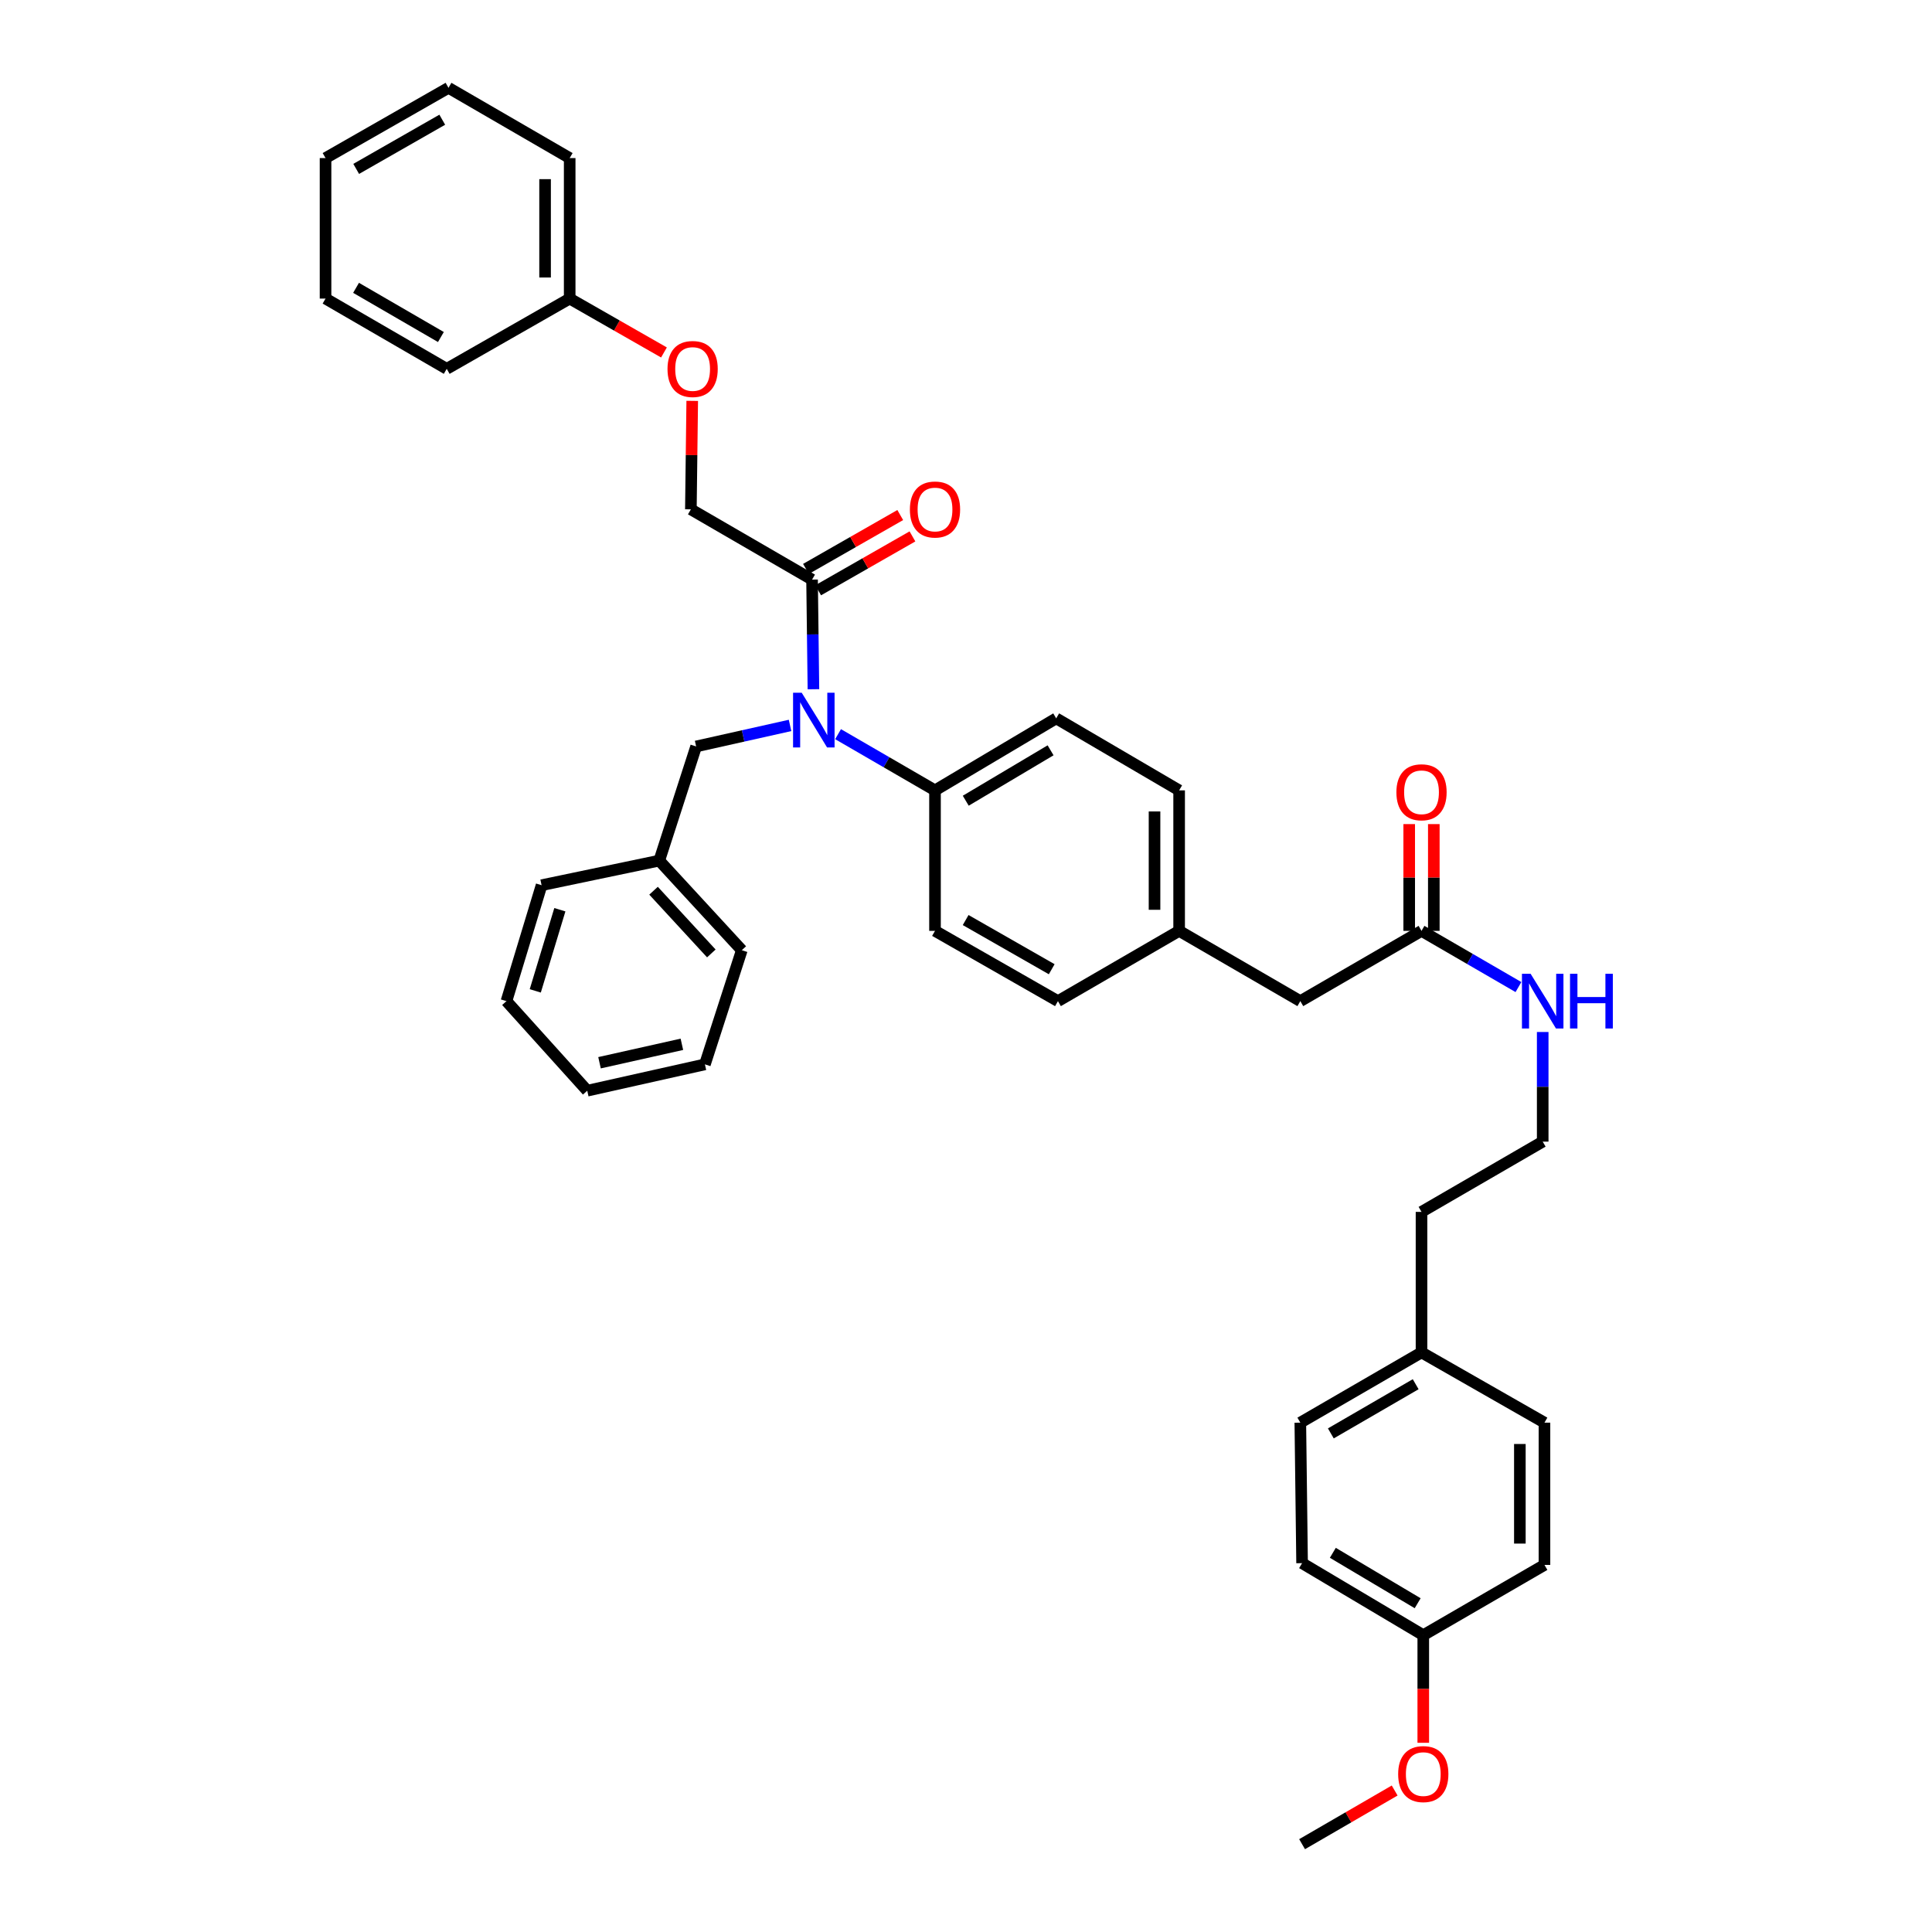 <?xml version='1.0' encoding='iso-8859-1'?>
<svg version='1.1' baseProfile='full'
              xmlns='http://www.w3.org/2000/svg'
                      xmlns:rdkit='http://www.rdkit.org/xml'
                      xmlns:xlink='http://www.w3.org/1999/xlink'
                  xml:space='preserve'
width='1000px' height='1000px' viewBox='0 0 1000 1000'>
<!-- END OF HEADER -->
<rect style='opacity:1.0;fill:#FFFFFF;stroke:none' width='1000' height='1000' x='0' y='0'> </rect>
<path class='bond-0' d='M 673.958,809.089 L 736.685,846.368' style='fill:none;fill-rule:evenodd;stroke:#000000;stroke-width:6px;stroke-linecap:butt;stroke-linejoin:miter;stroke-opacity:1' />
<path class='bond-0' d='M 689.873,803.733 L 733.782,829.828' style='fill:none;fill-rule:evenodd;stroke:#000000;stroke-width:6px;stroke-linecap:butt;stroke-linejoin:miter;stroke-opacity:1' />
<path class='bond-1' d='M 673.958,809.089 L 673.045,736.364' style='fill:none;fill-rule:evenodd;stroke:#000000;stroke-width:6px;stroke-linecap:butt;stroke-linejoin:miter;stroke-opacity:1' />
<path class='bond-2' d='M 735.773,481.817 L 760.86,496.361' style='fill:none;fill-rule:evenodd;stroke:#000000;stroke-width:6px;stroke-linecap:butt;stroke-linejoin:miter;stroke-opacity:1' />
<path class='bond-2' d='M 760.86,496.361 L 785.947,510.906' style='fill:none;fill-rule:evenodd;stroke:#0000FF;stroke-width:6px;stroke-linecap:butt;stroke-linejoin:miter;stroke-opacity:1' />
<path class='bond-3' d='M 742.14,481.817 L 742.14,454.185' style='fill:none;fill-rule:evenodd;stroke:#000000;stroke-width:6px;stroke-linecap:butt;stroke-linejoin:miter;stroke-opacity:1' />
<path class='bond-3' d='M 742.14,454.185 L 742.14,426.553' style='fill:none;fill-rule:evenodd;stroke:#FF0000;stroke-width:6px;stroke-linecap:butt;stroke-linejoin:miter;stroke-opacity:1' />
<path class='bond-3' d='M 729.405,481.817 L 729.405,454.185' style='fill:none;fill-rule:evenodd;stroke:#000000;stroke-width:6px;stroke-linecap:butt;stroke-linejoin:miter;stroke-opacity:1' />
<path class='bond-3' d='M 729.405,454.185 L 729.405,426.553' style='fill:none;fill-rule:evenodd;stroke:#FF0000;stroke-width:6px;stroke-linecap:butt;stroke-linejoin:miter;stroke-opacity:1' />
<path class='bond-4' d='M 735.773,481.817 L 673.045,518.183' style='fill:none;fill-rule:evenodd;stroke:#000000;stroke-width:6px;stroke-linecap:butt;stroke-linejoin:miter;stroke-opacity:1' />
<path class='bond-5' d='M 798.5,534.161 L 798.5,562.534' style='fill:none;fill-rule:evenodd;stroke:#0000FF;stroke-width:6px;stroke-linecap:butt;stroke-linejoin:miter;stroke-opacity:1' />
<path class='bond-5' d='M 798.5,562.534 L 798.5,590.908' style='fill:none;fill-rule:evenodd;stroke:#000000;stroke-width:6px;stroke-linecap:butt;stroke-linejoin:miter;stroke-opacity:1' />
<path class='bond-6' d='M 736.685,846.368 L 799.413,810.002' style='fill:none;fill-rule:evenodd;stroke:#000000;stroke-width:6px;stroke-linecap:butt;stroke-linejoin:miter;stroke-opacity:1' />
<path class='bond-7' d='M 736.685,846.368 L 736.685,874.216' style='fill:none;fill-rule:evenodd;stroke:#000000;stroke-width:6px;stroke-linecap:butt;stroke-linejoin:miter;stroke-opacity:1' />
<path class='bond-7' d='M 736.685,874.216 L 736.685,902.064' style='fill:none;fill-rule:evenodd;stroke:#FF0000;stroke-width:6px;stroke-linecap:butt;stroke-linejoin:miter;stroke-opacity:1' />
<path class='bond-8' d='M 358.295,207.489 L 357.945,235.563' style='fill:none;fill-rule:evenodd;stroke:#FF0000;stroke-width:6px;stroke-linecap:butt;stroke-linejoin:miter;stroke-opacity:1' />
<path class='bond-8' d='M 357.945,235.563 L 357.595,263.636' style='fill:none;fill-rule:evenodd;stroke:#000000;stroke-width:6px;stroke-linecap:butt;stroke-linejoin:miter;stroke-opacity:1' />
<path class='bond-9' d='M 343.669,182.435 L 319.268,168.49' style='fill:none;fill-rule:evenodd;stroke:#FF0000;stroke-width:6px;stroke-linecap:butt;stroke-linejoin:miter;stroke-opacity:1' />
<path class='bond-9' d='M 319.268,168.49 L 294.868,154.545' style='fill:none;fill-rule:evenodd;stroke:#000000;stroke-width:6px;stroke-linecap:butt;stroke-linejoin:miter;stroke-opacity:1' />
<path class='bond-10' d='M 408.928,375.48 L 384.624,380.92' style='fill:none;fill-rule:evenodd;stroke:#0000FF;stroke-width:6px;stroke-linecap:butt;stroke-linejoin:miter;stroke-opacity:1' />
<path class='bond-10' d='M 384.624,380.92 L 360.319,386.36' style='fill:none;fill-rule:evenodd;stroke:#000000;stroke-width:6px;stroke-linecap:butt;stroke-linejoin:miter;stroke-opacity:1' />
<path class='bond-11' d='M 421.03,356.748 L 420.676,328.375' style='fill:none;fill-rule:evenodd;stroke:#0000FF;stroke-width:6px;stroke-linecap:butt;stroke-linejoin:miter;stroke-opacity:1' />
<path class='bond-11' d='M 420.676,328.375 L 420.323,300.002' style='fill:none;fill-rule:evenodd;stroke:#000000;stroke-width:6px;stroke-linecap:butt;stroke-linejoin:miter;stroke-opacity:1' />
<path class='bond-12' d='M 433.781,380.004 L 458.869,394.548' style='fill:none;fill-rule:evenodd;stroke:#0000FF;stroke-width:6px;stroke-linecap:butt;stroke-linejoin:miter;stroke-opacity:1' />
<path class='bond-12' d='M 458.869,394.548 L 483.956,409.092' style='fill:none;fill-rule:evenodd;stroke:#000000;stroke-width:6px;stroke-linecap:butt;stroke-linejoin:miter;stroke-opacity:1' />
<path class='bond-13' d='M 423.483,305.53 L 447.883,291.585' style='fill:none;fill-rule:evenodd;stroke:#000000;stroke-width:6px;stroke-linecap:butt;stroke-linejoin:miter;stroke-opacity:1' />
<path class='bond-13' d='M 447.883,291.585 L 472.284,277.641' style='fill:none;fill-rule:evenodd;stroke:#FF0000;stroke-width:6px;stroke-linecap:butt;stroke-linejoin:miter;stroke-opacity:1' />
<path class='bond-13' d='M 417.164,294.473 L 441.564,280.529' style='fill:none;fill-rule:evenodd;stroke:#000000;stroke-width:6px;stroke-linecap:butt;stroke-linejoin:miter;stroke-opacity:1' />
<path class='bond-13' d='M 441.564,280.529 L 465.965,266.584' style='fill:none;fill-rule:evenodd;stroke:#FF0000;stroke-width:6px;stroke-linecap:butt;stroke-linejoin:miter;stroke-opacity:1' />
<path class='bond-14' d='M 420.323,300.002 L 357.595,263.636' style='fill:none;fill-rule:evenodd;stroke:#000000;stroke-width:6px;stroke-linecap:butt;stroke-linejoin:miter;stroke-opacity:1' />
<path class='bond-15' d='M 294.868,154.545 L 294.868,81.82' style='fill:none;fill-rule:evenodd;stroke:#000000;stroke-width:6px;stroke-linecap:butt;stroke-linejoin:miter;stroke-opacity:1' />
<path class='bond-15' d='M 282.133,143.636 L 282.133,92.729' style='fill:none;fill-rule:evenodd;stroke:#000000;stroke-width:6px;stroke-linecap:butt;stroke-linejoin:miter;stroke-opacity:1' />
<path class='bond-16' d='M 294.868,154.545 L 231.227,190.911' style='fill:none;fill-rule:evenodd;stroke:#000000;stroke-width:6px;stroke-linecap:butt;stroke-linejoin:miter;stroke-opacity:1' />
<path class='bond-17' d='M 341.231,445.451 L 383.957,491.821' style='fill:none;fill-rule:evenodd;stroke:#000000;stroke-width:6px;stroke-linecap:butt;stroke-linejoin:miter;stroke-opacity:1' />
<path class='bond-17' d='M 338.274,461.036 L 368.183,493.495' style='fill:none;fill-rule:evenodd;stroke:#000000;stroke-width:6px;stroke-linecap:butt;stroke-linejoin:miter;stroke-opacity:1' />
<path class='bond-18' d='M 341.231,445.451 L 280.321,458.179' style='fill:none;fill-rule:evenodd;stroke:#000000;stroke-width:6px;stroke-linecap:butt;stroke-linejoin:miter;stroke-opacity:1' />
<path class='bond-19' d='M 341.231,445.451 L 360.319,386.36' style='fill:none;fill-rule:evenodd;stroke:#000000;stroke-width:6px;stroke-linecap:butt;stroke-linejoin:miter;stroke-opacity:1' />
<path class='bond-20' d='M 383.957,491.821 L 364.862,550.912' style='fill:none;fill-rule:evenodd;stroke:#000000;stroke-width:6px;stroke-linecap:butt;stroke-linejoin:miter;stroke-opacity:1' />
<path class='bond-21' d='M 483.956,409.092 L 546.684,371.821' style='fill:none;fill-rule:evenodd;stroke:#000000;stroke-width:6px;stroke-linecap:butt;stroke-linejoin:miter;stroke-opacity:1' />
<path class='bond-21' d='M 499.871,414.45 L 543.78,388.36' style='fill:none;fill-rule:evenodd;stroke:#000000;stroke-width:6px;stroke-linecap:butt;stroke-linejoin:miter;stroke-opacity:1' />
<path class='bond-22' d='M 483.956,409.092 L 483.956,481.817' style='fill:none;fill-rule:evenodd;stroke:#000000;stroke-width:6px;stroke-linecap:butt;stroke-linejoin:miter;stroke-opacity:1' />
<path class='bond-23' d='M 546.684,371.821 L 610.317,409.092' style='fill:none;fill-rule:evenodd;stroke:#000000;stroke-width:6px;stroke-linecap:butt;stroke-linejoin:miter;stroke-opacity:1' />
<path class='bond-24' d='M 483.956,481.817 L 547.59,518.183' style='fill:none;fill-rule:evenodd;stroke:#000000;stroke-width:6px;stroke-linecap:butt;stroke-linejoin:miter;stroke-opacity:1' />
<path class='bond-24' d='M 499.82,476.215 L 544.364,501.671' style='fill:none;fill-rule:evenodd;stroke:#000000;stroke-width:6px;stroke-linecap:butt;stroke-linejoin:miter;stroke-opacity:1' />
<path class='bond-25' d='M 673.045,518.183 L 610.317,481.817' style='fill:none;fill-rule:evenodd;stroke:#000000;stroke-width:6px;stroke-linecap:butt;stroke-linejoin:miter;stroke-opacity:1' />
<path class='bond-26' d='M 610.317,481.817 L 547.59,518.183' style='fill:none;fill-rule:evenodd;stroke:#000000;stroke-width:6px;stroke-linecap:butt;stroke-linejoin:miter;stroke-opacity:1' />
<path class='bond-27' d='M 610.317,481.817 L 610.317,409.092' style='fill:none;fill-rule:evenodd;stroke:#000000;stroke-width:6px;stroke-linecap:butt;stroke-linejoin:miter;stroke-opacity:1' />
<path class='bond-27' d='M 597.582,470.908 L 597.582,420.001' style='fill:none;fill-rule:evenodd;stroke:#000000;stroke-width:6px;stroke-linecap:butt;stroke-linejoin:miter;stroke-opacity:1' />
<path class='bond-28' d='M 280.321,458.179 L 262.139,518.183' style='fill:none;fill-rule:evenodd;stroke:#000000;stroke-width:6px;stroke-linecap:butt;stroke-linejoin:miter;stroke-opacity:1' />
<path class='bond-28' d='M 289.782,470.873 L 277.054,512.876' style='fill:none;fill-rule:evenodd;stroke:#000000;stroke-width:6px;stroke-linecap:butt;stroke-linejoin:miter;stroke-opacity:1' />
<path class='bond-29' d='M 364.862,550.912 L 303.959,564.546' style='fill:none;fill-rule:evenodd;stroke:#000000;stroke-width:6px;stroke-linecap:butt;stroke-linejoin:miter;stroke-opacity:1' />
<path class='bond-29' d='M 352.944,540.53 L 310.313,550.073' style='fill:none;fill-rule:evenodd;stroke:#000000;stroke-width:6px;stroke-linecap:butt;stroke-linejoin:miter;stroke-opacity:1' />
<path class='bond-30' d='M 262.139,518.183 L 303.959,564.546' style='fill:none;fill-rule:evenodd;stroke:#000000;stroke-width:6px;stroke-linecap:butt;stroke-linejoin:miter;stroke-opacity:1' />
<path class='bond-31' d='M 294.868,81.82 L 232.14,45.455' style='fill:none;fill-rule:evenodd;stroke:#000000;stroke-width:6px;stroke-linecap:butt;stroke-linejoin:miter;stroke-opacity:1' />
<path class='bond-32' d='M 231.227,190.911 L 168.5,154.545' style='fill:none;fill-rule:evenodd;stroke:#000000;stroke-width:6px;stroke-linecap:butt;stroke-linejoin:miter;stroke-opacity:1' />
<path class='bond-32' d='M 228.206,174.439 L 184.296,148.983' style='fill:none;fill-rule:evenodd;stroke:#000000;stroke-width:6px;stroke-linecap:butt;stroke-linejoin:miter;stroke-opacity:1' />
<path class='bond-33' d='M 232.14,45.455 L 168.5,81.82' style='fill:none;fill-rule:evenodd;stroke:#000000;stroke-width:6px;stroke-linecap:butt;stroke-linejoin:miter;stroke-opacity:1' />
<path class='bond-33' d='M 228.913,61.967 L 184.364,87.423' style='fill:none;fill-rule:evenodd;stroke:#000000;stroke-width:6px;stroke-linecap:butt;stroke-linejoin:miter;stroke-opacity:1' />
<path class='bond-34' d='M 168.5,154.545 L 168.5,81.82' style='fill:none;fill-rule:evenodd;stroke:#000000;stroke-width:6px;stroke-linecap:butt;stroke-linejoin:miter;stroke-opacity:1' />
<path class='bond-35' d='M 673.045,736.364 L 735.773,699.998' style='fill:none;fill-rule:evenodd;stroke:#000000;stroke-width:6px;stroke-linecap:butt;stroke-linejoin:miter;stroke-opacity:1' />
<path class='bond-35' d='M 688.841,741.927 L 732.751,716.471' style='fill:none;fill-rule:evenodd;stroke:#000000;stroke-width:6px;stroke-linecap:butt;stroke-linejoin:miter;stroke-opacity:1' />
<path class='bond-36' d='M 799.413,810.002 L 799.413,736.364' style='fill:none;fill-rule:evenodd;stroke:#000000;stroke-width:6px;stroke-linecap:butt;stroke-linejoin:miter;stroke-opacity:1' />
<path class='bond-36' d='M 786.678,798.956 L 786.678,747.41' style='fill:none;fill-rule:evenodd;stroke:#000000;stroke-width:6px;stroke-linecap:butt;stroke-linejoin:miter;stroke-opacity:1' />
<path class='bond-37' d='M 735.773,699.998 L 799.413,736.364' style='fill:none;fill-rule:evenodd;stroke:#000000;stroke-width:6px;stroke-linecap:butt;stroke-linejoin:miter;stroke-opacity:1' />
<path class='bond-38' d='M 735.773,699.998 L 735.773,627.274' style='fill:none;fill-rule:evenodd;stroke:#000000;stroke-width:6px;stroke-linecap:butt;stroke-linejoin:miter;stroke-opacity:1' />
<path class='bond-39' d='M 721.873,926.767 L 697.915,940.656' style='fill:none;fill-rule:evenodd;stroke:#FF0000;stroke-width:6px;stroke-linecap:butt;stroke-linejoin:miter;stroke-opacity:1' />
<path class='bond-39' d='M 697.915,940.656 L 673.958,954.545' style='fill:none;fill-rule:evenodd;stroke:#000000;stroke-width:6px;stroke-linecap:butt;stroke-linejoin:miter;stroke-opacity:1' />
<path class='bond-40' d='M 798.5,590.908 L 735.773,627.274' style='fill:none;fill-rule:evenodd;stroke:#000000;stroke-width:6px;stroke-linecap:butt;stroke-linejoin:miter;stroke-opacity:1' />
<path  class='atom-2' d='M 792.24 504.023
L 801.52 519.023
Q 802.44 520.503, 803.92 523.183
Q 805.4 525.863, 805.48 526.023
L 805.48 504.023
L 809.24 504.023
L 809.24 532.343
L 805.36 532.343
L 795.4 515.943
Q 794.24 514.023, 793 511.823
Q 791.8 509.623, 791.44 508.943
L 791.44 532.343
L 787.76 532.343
L 787.76 504.023
L 792.24 504.023
' fill='#0000FF'/>
<path  class='atom-2' d='M 812.64 504.023
L 816.48 504.023
L 816.48 516.063
L 830.96 516.063
L 830.96 504.023
L 834.8 504.023
L 834.8 532.343
L 830.96 532.343
L 830.96 519.263
L 816.48 519.263
L 816.48 532.343
L 812.64 532.343
L 812.64 504.023
' fill='#0000FF'/>
<path  class='atom-3' d='M 722.773 410.078
Q 722.773 403.278, 726.133 399.478
Q 729.493 395.678, 735.773 395.678
Q 742.053 395.678, 745.413 399.478
Q 748.773 403.278, 748.773 410.078
Q 748.773 416.958, 745.373 420.878
Q 741.973 424.758, 735.773 424.758
Q 729.533 424.758, 726.133 420.878
Q 722.773 416.998, 722.773 410.078
M 735.773 421.558
Q 740.093 421.558, 742.413 418.678
Q 744.773 415.758, 744.773 410.078
Q 744.773 404.518, 742.413 401.718
Q 740.093 398.878, 735.773 398.878
Q 731.453 398.878, 729.093 401.678
Q 726.773 404.478, 726.773 410.078
Q 726.773 415.798, 729.093 418.678
Q 731.453 421.558, 735.773 421.558
' fill='#FF0000'/>
<path  class='atom-5' d='M 345.501 190.991
Q 345.501 184.191, 348.861 180.391
Q 352.221 176.591, 358.501 176.591
Q 364.781 176.591, 368.141 180.391
Q 371.501 184.191, 371.501 190.991
Q 371.501 197.871, 368.101 201.791
Q 364.701 205.671, 358.501 205.671
Q 352.261 205.671, 348.861 201.791
Q 345.501 197.911, 345.501 190.991
M 358.501 202.471
Q 362.821 202.471, 365.141 199.591
Q 367.501 196.671, 367.501 190.991
Q 367.501 185.431, 365.141 182.631
Q 362.821 179.791, 358.501 179.791
Q 354.181 179.791, 351.821 182.591
Q 349.501 185.391, 349.501 190.991
Q 349.501 196.711, 351.821 199.591
Q 354.181 202.471, 358.501 202.471
' fill='#FF0000'/>
<path  class='atom-6' d='M 414.969 358.566
L 424.249 373.566
Q 425.169 375.046, 426.649 377.726
Q 428.129 380.406, 428.209 380.566
L 428.209 358.566
L 431.969 358.566
L 431.969 386.886
L 428.089 386.886
L 418.129 370.486
Q 416.969 368.566, 415.729 366.366
Q 414.529 364.166, 414.169 363.486
L 414.169 386.886
L 410.489 386.886
L 410.489 358.566
L 414.969 358.566
' fill='#0000FF'/>
<path  class='atom-8' d='M 470.956 263.716
Q 470.956 256.916, 474.316 253.116
Q 477.676 249.316, 483.956 249.316
Q 490.236 249.316, 493.596 253.116
Q 496.956 256.916, 496.956 263.716
Q 496.956 270.596, 493.556 274.516
Q 490.156 278.396, 483.956 278.396
Q 477.716 278.396, 474.316 274.516
Q 470.956 270.636, 470.956 263.716
M 483.956 275.196
Q 488.276 275.196, 490.596 272.316
Q 492.956 269.396, 492.956 263.716
Q 492.956 258.156, 490.596 255.356
Q 488.276 252.516, 483.956 252.516
Q 479.636 252.516, 477.276 255.316
Q 474.956 258.116, 474.956 263.716
Q 474.956 269.436, 477.276 272.316
Q 479.636 275.196, 483.956 275.196
' fill='#FF0000'/>
<path  class='atom-34' d='M 723.685 918.26
Q 723.685 911.46, 727.045 907.66
Q 730.405 903.86, 736.685 903.86
Q 742.965 903.86, 746.325 907.66
Q 749.685 911.46, 749.685 918.26
Q 749.685 925.14, 746.285 929.06
Q 742.885 932.94, 736.685 932.94
Q 730.445 932.94, 727.045 929.06
Q 723.685 925.18, 723.685 918.26
M 736.685 929.74
Q 741.005 929.74, 743.325 926.86
Q 745.685 923.94, 745.685 918.26
Q 745.685 912.7, 743.325 909.9
Q 741.005 907.06, 736.685 907.06
Q 732.365 907.06, 730.005 909.86
Q 727.685 912.66, 727.685 918.26
Q 727.685 923.98, 730.005 926.86
Q 732.365 929.74, 736.685 929.74
' fill='#FF0000'/>
</svg>
